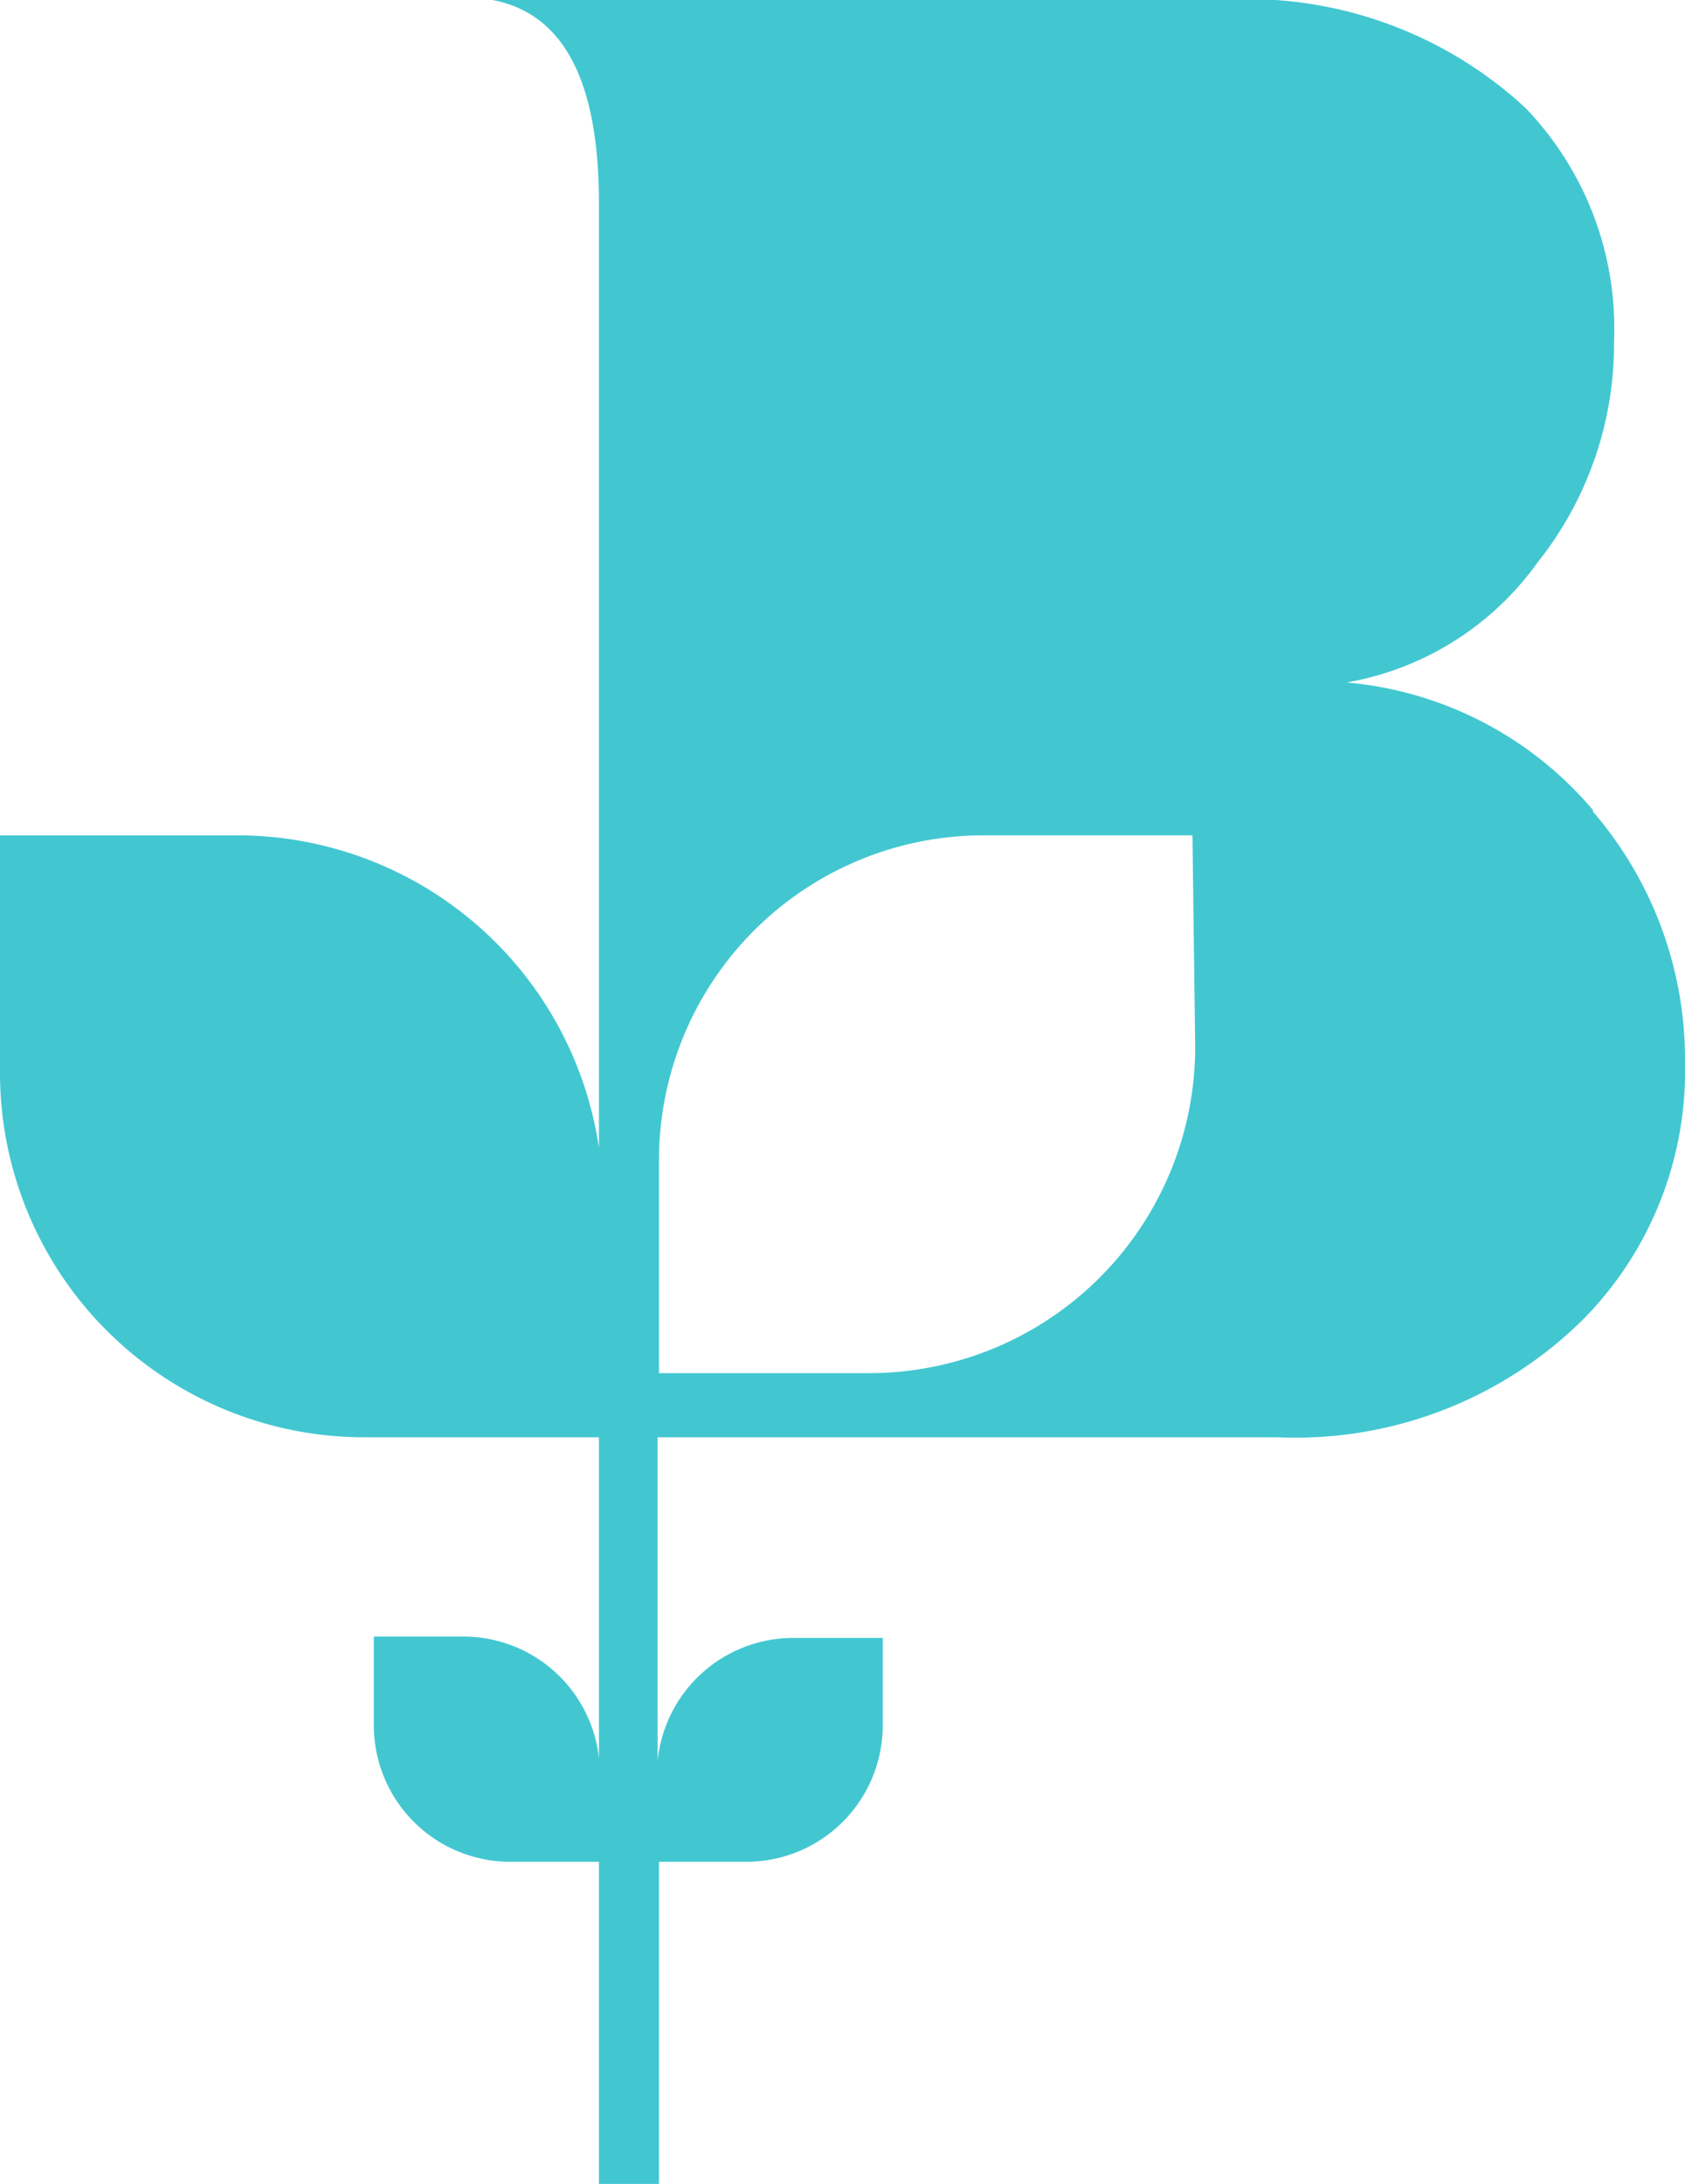 <?xml version="1.0" encoding="UTF-8"?> <svg xmlns="http://www.w3.org/2000/svg" id="Layer_1" data-name="Layer 1" viewBox="0 0 12.35 16"><defs><style>.cls-1{fill:#42c7d1;}</style></defs><path class="cls-1" d="M13.5,5.94A2.67,2.67,0,0,0,11.69,5a2.18,2.18,0,0,0,1.4-.88,2.57,2.57,0,0,0,.56-1.62A2.33,2.33,0,0,0,13,.79,3,3,0,0,0,10.76,0H5.43c.52.1.78.59.78,1.49V8.41A2.68,2.68,0,0,0,3.56,6.12H1.82V7.85A2.67,2.67,0,0,0,4.5,10.53H6.21v2.35a1,1,0,0,0-1-.89H4.56v.65a1,1,0,0,0,1,1h.65V16h.44V13.64h.64a1,1,0,0,0,1-1V12H7.64a1,1,0,0,0-1,.9V10.53h4.54a3,3,0,0,0,2.24-.86,2.59,2.59,0,0,0,.75-1.88,2.78,2.78,0,0,0-.68-1.85M10.58,7.67A2.39,2.39,0,0,1,8.2,10.06H6.65V8.51A2.38,2.38,0,0,1,9,6.12h1.56Z" transform="translate(-1.82)"></path></svg> 
